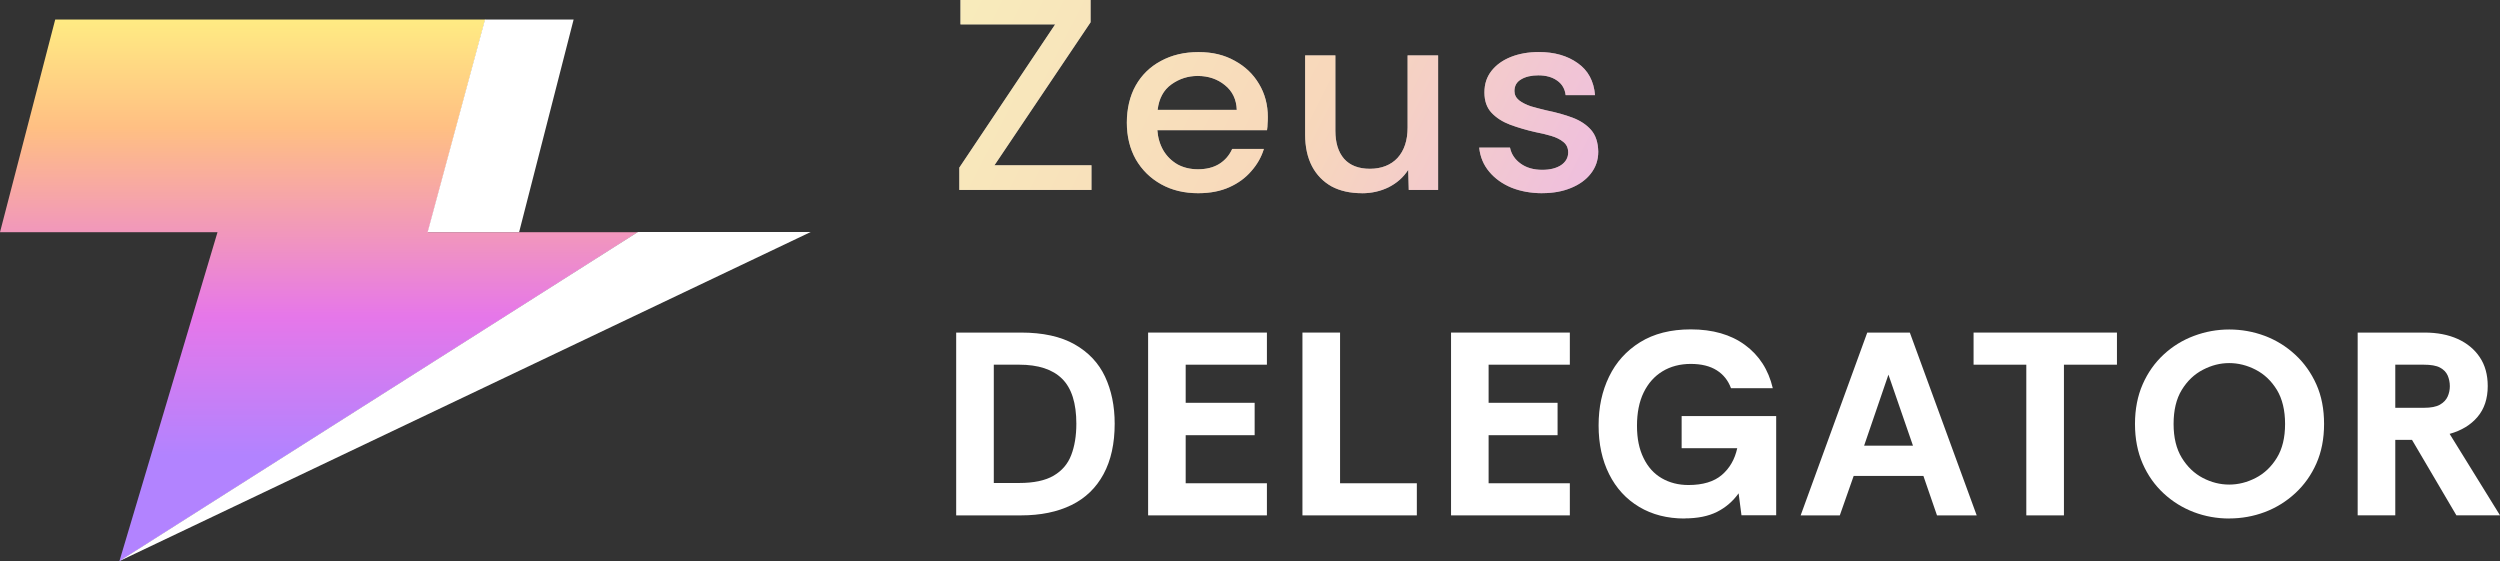 <?xml version="1.0" encoding="UTF-8"?>
<svg id="_圖層_2" data-name="圖層 2" xmlns="http://www.w3.org/2000/svg" xmlns:xlink="http://www.w3.org/1999/xlink" viewBox="0 0 454.57 102.06">
  <rect x="0" y="0" width="454.57" height="102.06" fill="#333333" stroke="none"/>
  <defs>
    <style>
      .cls-1 {
        fill: url(#_未命名漸層_44);
      }

      .cls-2 {
        fill: url(#_未命名漸層_43);
        fill-opacity: .5;
      }

      .cls-3 {
        fill: #fff;
      }

      .cls-4 {
        fill: #f1f0f3;
      }
    </style>
    <linearGradient id="_未命名漸層_43" data-name="未命名漸層 43" x1="171.01" y1="-3230.19" x2="368.53" y2="-3329.79" gradientTransform="translate(0 -3237.31) scale(1 -1)" gradientUnits="userSpaceOnUse">
      <stop offset="0" stop-color="#ffeb83"/>
      <stop offset=".33" stop-color="#ffbf83"/>
      <stop offset=".66" stop-color="#e677e9"/>
      <stop offset="1" stop-color="#b283ff"/>
    </linearGradient>
    <linearGradient id="_未命名漸層_44" data-name="未命名漸層 44" x1="57.99" y1="-3240.86" x2="57.99" y2="-3320.11" gradientTransform="translate(0 -3237.31) scale(1 -1)" gradientUnits="userSpaceOnUse">
      <stop offset="0" stop-color="#ffeb83"/>
      <stop offset=".25" stop-color="#ffbf83"/>
      <stop offset=".68" stop-color="#e677e9"/>
      <stop offset="1" stop-color="#b283ff"/>
    </linearGradient>
  </defs>
  <g id="_圖層_1-2" data-name="圖層 1">
    <g>
      <g>
        <path class="cls-4" d="M174.43,34.53v-4.05l17.43-26.05h-17.22V0h23.66v4.05l-17.48,26h17.64v4.49h-24.02ZM217.87,35.13c-2.55,0-4.8-.54-6.75-1.63-1.95-1.09-3.49-2.6-4.61-4.54-1.08-1.94-1.62-4.16-1.62-6.66s.54-4.85,1.62-6.76c1.08-1.91,2.6-3.39,4.55-4.44,1.99-1.09,4.27-1.63,6.86-1.63s4.71.53,6.59,1.58c1.88,1.02,3.35,2.42,4.4,4.19,1.08,1.78,1.62,3.8,1.62,6.07,0,.46-.02.86-.05,1.18,0,.33-.03.72-.1,1.18h-19.94c.1,1.38.47,2.61,1.1,3.7.63,1.05,1.48,1.89,2.56,2.52,1.08.59,2.32.89,3.72.89,1.5,0,2.77-.31,3.82-.94,1.08-.66,1.88-1.58,2.41-2.76h5.76c-.45,1.48-1.22,2.83-2.3,4.05-1.05,1.22-2.37,2.19-3.98,2.91-1.6.72-3.49,1.09-5.65,1.09ZM210.49,19.98h14.39c-.07-1.91-.79-3.4-2.15-4.49-1.36-1.12-3.02-1.68-4.97-1.68-1.74,0-3.33.51-4.76,1.53-1.43,1.02-2.27,2.57-2.51,4.64ZM247.63,35.13c-2.13,0-3.96-.41-5.5-1.23-1.53-.86-2.72-2.07-3.56-3.65-.84-1.61-1.26-3.54-1.26-5.77v-14.41h5.5v13.71c0,2.17.52,3.86,1.57,5.08,1.08,1.22,2.65,1.83,4.71,1.83s3.8-.66,5.02-1.97c1.22-1.35,1.83-3.19,1.83-5.53v-13.12h5.55v24.47h-5.34l-.1-3.65c-.87,1.35-2.06,2.4-3.56,3.16-1.47.72-3.09,1.09-4.87,1.09ZM280.42,35.13c-2.02,0-3.87-.33-5.55-.99-1.67-.69-3.04-1.66-4.08-2.91-1.05-1.25-1.66-2.71-1.83-4.39h5.6c.24,1.18.89,2.15,1.94,2.91,1.05.76,2.36,1.13,3.93,1.13,1.4,0,2.53-.28,3.4-.84.87-.59,1.31-1.37,1.31-2.32,0-.82-.3-1.46-.89-1.92-.56-.46-1.29-.82-2.2-1.09-.87-.26-1.83-.49-2.88-.69-1.6-.36-3.12-.81-4.55-1.33-1.4-.53-2.53-1.25-3.4-2.17-.87-.92-1.31-2.15-1.31-3.7s.42-2.81,1.26-3.9c.87-1.12,2.06-1.97,3.56-2.57,1.5-.59,3.19-.89,5.08-.89,2.83,0,5.18.67,7.07,2.02,1.88,1.32,2.93,3.26,3.14,5.82h-5.34c-.14-1.15-.66-2.04-1.57-2.66-.87-.62-2.01-.94-3.4-.94-1.29,0-2.34.25-3.14.74-.8.46-1.2,1.17-1.2,2.12,0,.66.28,1.22.84,1.68.56.43,1.27.79,2.15,1.09.91.26,1.85.51,2.83.74,1.78.36,3.37.81,4.76,1.33,1.4.53,2.51,1.27,3.35,2.22.84.95,1.27,2.27,1.31,3.95,0,1.51-.45,2.84-1.36,4-.87,1.12-2.08,1.99-3.61,2.61-1.5.62-3.23.94-5.18.94Z"/>
        <path class="cls-2" d="M174.43,34.53v-4.05l17.43-26.05h-17.22V0h23.66v4.05l-17.48,26h17.64v4.49h-24.02ZM217.87,35.13c-2.55,0-4.8-.54-6.75-1.63-1.95-1.09-3.49-2.6-4.61-4.54-1.08-1.94-1.62-4.16-1.62-6.66s.54-4.85,1.62-6.76c1.08-1.91,2.6-3.39,4.55-4.44,1.99-1.09,4.27-1.63,6.86-1.63s4.71.53,6.59,1.58c1.88,1.02,3.35,2.42,4.4,4.19,1.08,1.78,1.62,3.8,1.62,6.07,0,.46-.02.86-.05,1.18,0,.33-.03.72-.1,1.18h-19.94c.1,1.38.47,2.61,1.1,3.7.63,1.05,1.48,1.89,2.56,2.52,1.08.59,2.32.89,3.72.89,1.5,0,2.77-.31,3.82-.94,1.08-.66,1.88-1.58,2.41-2.76h5.76c-.45,1.48-1.22,2.83-2.3,4.05-1.05,1.22-2.37,2.19-3.98,2.91-1.6.72-3.49,1.09-5.65,1.09ZM210.49,19.98h14.39c-.07-1.91-.79-3.4-2.15-4.49-1.36-1.12-3.02-1.68-4.97-1.68-1.74,0-3.33.51-4.76,1.53-1.43,1.02-2.27,2.57-2.51,4.64ZM247.63,35.13c-2.13,0-3.96-.41-5.5-1.23-1.53-.86-2.72-2.07-3.56-3.65-.84-1.61-1.26-3.54-1.26-5.77v-14.41h5.5v13.71c0,2.17.52,3.86,1.57,5.08,1.08,1.22,2.65,1.83,4.71,1.83s3.8-.66,5.02-1.97c1.22-1.35,1.83-3.19,1.83-5.53v-13.12h5.55v24.47h-5.34l-.1-3.65c-.87,1.35-2.06,2.4-3.56,3.16-1.47.72-3.09,1.09-4.87,1.09ZM280.42,35.13c-2.02,0-3.87-.33-5.55-.99-1.67-.69-3.04-1.66-4.08-2.91-1.05-1.25-1.66-2.71-1.83-4.39h5.6c.24,1.18.89,2.15,1.94,2.91,1.05.76,2.36,1.13,3.93,1.13,1.4,0,2.53-.28,3.4-.84.87-.59,1.31-1.37,1.31-2.32,0-.82-.3-1.46-.89-1.92-.56-.46-1.29-.82-2.2-1.09-.87-.26-1.83-.49-2.88-.69-1.6-.36-3.12-.81-4.55-1.33-1.4-.53-2.53-1.25-3.4-2.17-.87-.92-1.31-2.15-1.31-3.7s.42-2.81,1.26-3.9c.87-1.12,2.06-1.97,3.56-2.57,1.5-.59,3.19-.89,5.08-.89,2.83,0,5.18.67,7.07,2.02,1.88,1.32,2.93,3.26,3.14,5.82h-5.34c-.14-1.15-.66-2.04-1.57-2.66-.87-.62-2.01-.94-3.4-.94-1.29,0-2.34.25-3.14.74-.8.46-1.2,1.17-1.2,2.12,0,.66.28,1.22.84,1.68.56.43,1.27.79,2.15,1.09.91.26,1.85.51,2.83.74,1.78.36,3.37.81,4.76,1.33,1.4.53,2.51,1.27,3.35,2.22.84.95,1.27,2.27,1.31,3.95,0,1.51-.45,2.84-1.36,4-.87,1.12-2.08,1.99-3.61,2.61-1.5.62-3.23.94-5.18.94Z"/>
      </g>
      <g>
        <path class="cls-3" d="M173.86,93.71v-33.24h11.77c3.99,0,7.24.71,9.76,2.14s4.36,3.38,5.53,5.86c1.17,2.49,1.76,5.34,1.76,8.57,0,3.61-.67,6.66-2.02,9.16-1.35,2.5-3.29,4.38-5.84,5.63-2.55,1.25-5.61,1.88-9.19,1.88h-11.77ZM180.7,87.82h4.61c2.66,0,4.75-.44,6.27-1.33s2.59-2.14,3.2-3.75c.62-1.61.93-3.51.93-5.7,0-3.73-.86-6.46-2.59-8.17-1.73-1.71-4.33-2.56-7.81-2.56h-4.61v21.51Z"/>
        <path class="cls-3" d="M208.76,93.71v-33.24h21.6v5.84h-14.77v6.93h12.54v5.89h-12.54v8.74h14.77v5.84h-21.6Z"/>
        <path class="cls-3" d="M236.82,93.71v-33.24h6.84v27.4h13.96v5.84h-20.8Z"/>
        <path class="cls-3" d="M263.84,93.71v-33.24h21.6v5.84h-14.77v6.93h12.54v5.89h-12.54v8.74h14.77v5.84h-21.6Z"/>
        <path class="cls-3" d="M306.29,94.28c-3.13,0-5.88-.7-8.24-2.11-2.36-1.41-4.18-3.39-5.46-5.94-1.28-2.55-1.92-5.5-1.92-8.86s.63-6.25,1.9-8.88c1.27-2.63,3.15-4.72,5.65-6.27,2.5-1.55,5.57-2.33,9.21-2.33,3.99,0,7.27.94,9.85,2.83s4.27,4.5,5.06,7.86h-7.6c-.51-1.39-1.37-2.48-2.59-3.25s-2.79-1.16-4.72-1.16-3.68.45-5.15,1.35c-1.47.9-2.61,2.18-3.42,3.85s-1.21,3.68-1.21,6.05.4,4.23,1.19,5.86c.79,1.63,1.9,2.86,3.32,3.68,1.42.82,3.04,1.23,4.84,1.23,2.63,0,4.65-.61,6.08-1.83,1.42-1.22,2.36-2.84,2.8-4.87h-10.11v-5.84h17.19v18.04h-6.31l-.52-3.99c-1.05,1.46-2.35,2.58-3.92,3.37-1.57.79-3.54,1.19-5.91,1.19Z"/>
        <path class="cls-3" d="M327.41,93.71l12.11-33.24h7.74l12.16,33.24h-7.22l-2.47-7.17h-12.68l-2.52,7.17h-7.12ZM338.95,81.03h8.88l-4.46-12.91-4.42,12.91Z"/>
        <path class="cls-3" d="M368.44,93.71v-27.4h-9.59v-5.84h26.07v5.84h-9.64v27.4h-6.84Z"/>
        <path class="cls-3" d="M405.33,94.28c-2.25,0-4.39-.39-6.43-1.16-2.04-.78-3.87-1.91-5.48-3.4-1.61-1.49-2.89-3.29-3.82-5.41-.93-2.12-1.4-4.53-1.4-7.22s.47-5.1,1.4-7.22c.93-2.12,2.21-3.92,3.82-5.41,1.61-1.49,3.45-2.62,5.51-3.39s4.19-1.16,6.41-1.16,4.4.39,6.46,1.16c2.06.78,3.9,1.91,5.53,3.42,1.63,1.5,2.91,3.31,3.85,5.41s1.4,4.5,1.4,7.19-.47,5.09-1.4,7.19-2.22,3.91-3.85,5.41c-1.63,1.5-3.47,2.64-5.53,3.42-2.06.77-4.21,1.16-6.46,1.16ZM405.33,88.11c1.65,0,3.25-.4,4.82-1.21,1.57-.81,2.85-2.03,3.85-3.66,1-1.63,1.49-3.68,1.49-6.15s-.5-4.57-1.49-6.2c-1-1.63-2.28-2.85-3.85-3.66-1.57-.81-3.17-1.21-4.82-1.21s-3.2.4-4.77,1.21c-1.57.81-2.85,2.03-3.85,3.66-1,1.63-1.49,3.7-1.49,6.2s.5,4.52,1.49,6.15c1,1.63,2.27,2.85,3.82,3.66,1.55.81,3.15,1.21,4.8,1.21Z"/>
        <path class="cls-3" d="M428.69,93.71v-33.24h12.16c2.31,0,4.32.39,6.03,1.16,1.71.78,3.05,1.88,4.01,3.32.97,1.44,1.45,3.19,1.45,5.25,0,2.28-.62,4.15-1.85,5.6-1.23,1.46-2.93,2.49-5.08,3.09l9.16,14.81h-7.93l-8.07-13.72h-3.04v13.72h-6.84ZM435.53,74.15h5.18c1.3,0,2.28-.19,2.94-.57s1.13-.87,1.4-1.47c.27-.6.4-1.23.4-1.9s-.14-1.35-.4-1.95c-.27-.6-.74-1.08-1.4-1.43-.66-.35-1.65-.52-2.94-.52h-5.18v7.83Z"/>
      </g>
      <g>
        <path class="cls-1" d="M10.04,3.55L0,42.22h39.55l-17.85,59.85,94.28-59.85h-38.16L88.24,3.55H10.04Z"/>
        <path class="cls-3" d="M88.18,3.55h16.12l-9.91,38.66h-16.64L88.18,3.55Z"/>
        <path class="cls-3" d="M115.97,42.19h31.43L21.67,102.04l94.29-59.84Z"/>
      </g>
    </g>
  </g>
</svg>